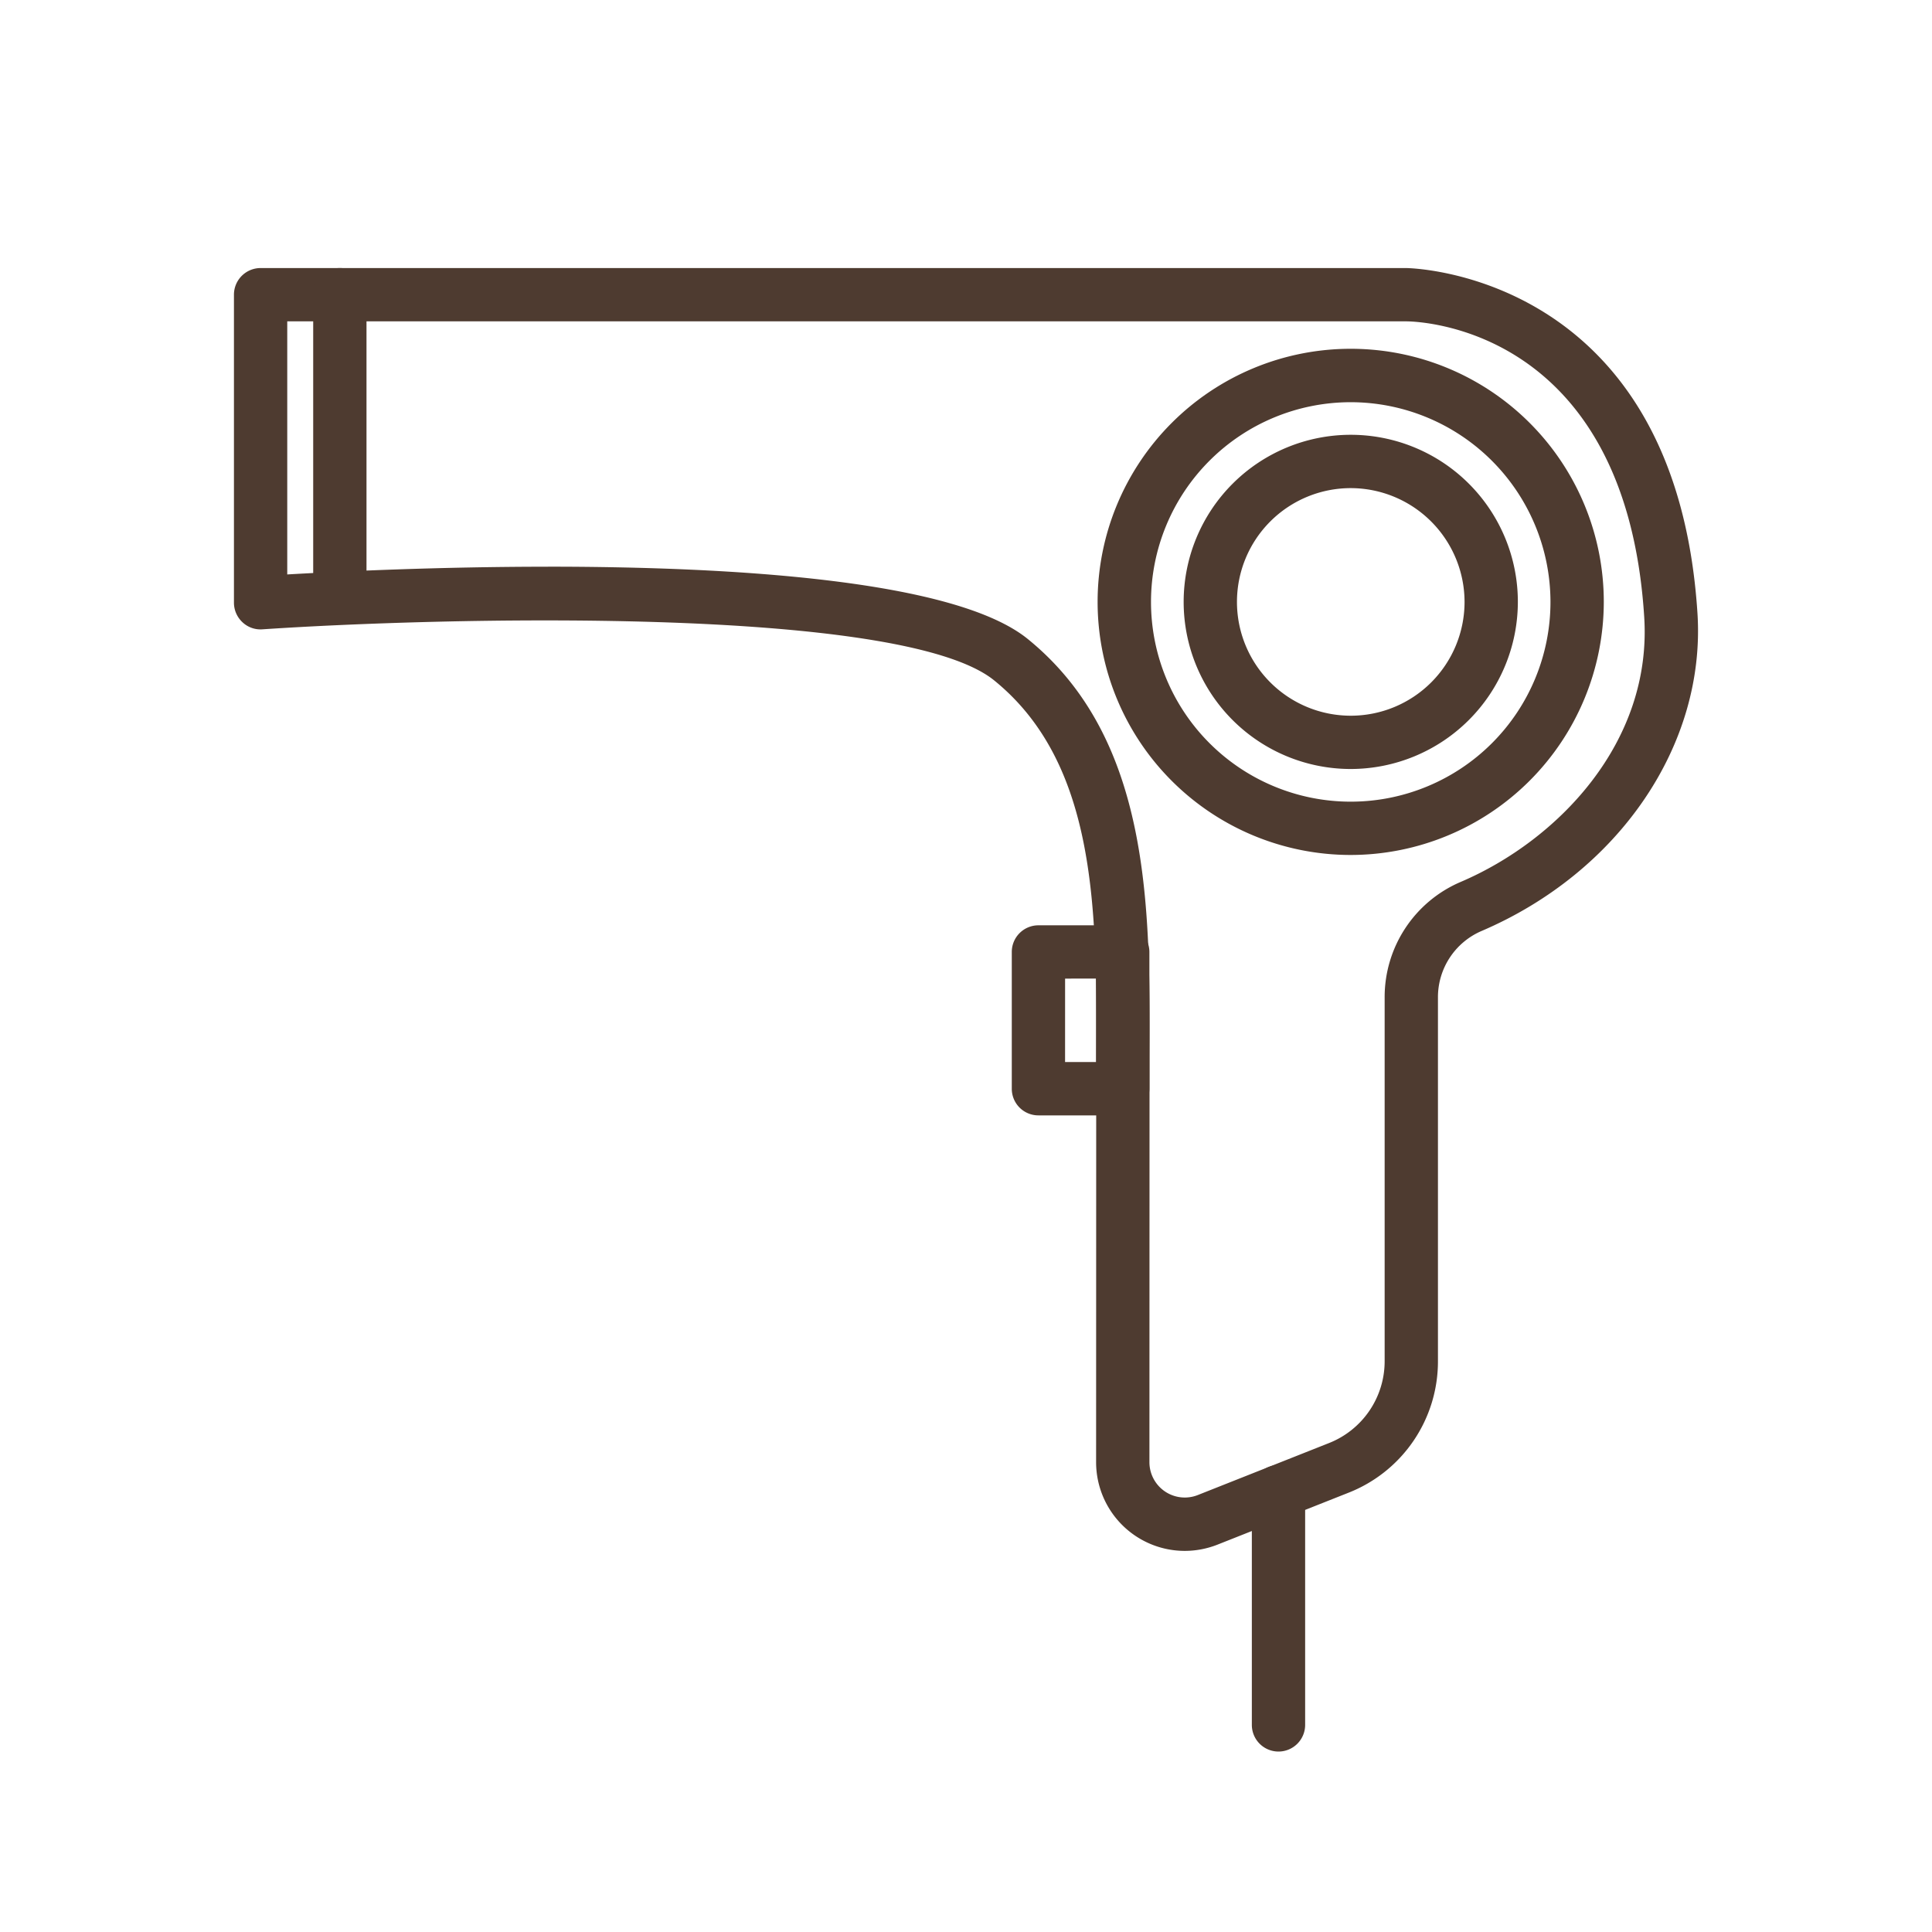 <svg xmlns="http://www.w3.org/2000/svg" xmlns:xlink="http://www.w3.org/1999/xlink" width="100" height="100" viewBox="0 0 100 100">
  <defs>
    <clipPath id="clip-path">
      <rect id="icon_hairdryer" width="100" height="100" transform="translate(716 4725)" fill="#fff"/>
    </clipPath>
    <clipPath id="clip-path-2">
      <rect id="icon_hairdryer_826" data-name="icon_hairdryer 826" width="75.782" height="76.786" fill="none"/>
    </clipPath>
  </defs>
  <g id="icon_hairdryer-2" data-name="icon_hairdryer" transform="translate(-716 -4725)" clip-path="url(#clip-path)">
    <g id="icon_hairdryer-3" data-name="icon_hairdryer" transform="translate(728.109 4738.874)">
      <g id="icon_hairdryer-4" data-name="icon_hairdryer" transform="translate(0)" clip-path="url(#clip-path-2)">
        <path id="icon_hairdryer_17015" data-name="icon_hairdryer 17015" d="M49.213,66.4a4.593,4.593,0,0,1-4.588-4.588l.006-21.032c.033-7.421.066-15.1-5.28-19.435C34.517,17.421,10.364,18.1,1.473,18.7a1.358,1.358,0,0,1-1.035-.37A1.385,1.385,0,0,1,0,17.322V1.379A1.38,1.38,0,0,1,1.379,0H60.664c.152,0,13.948.193,15.087,17.863.441,6.8-4.05,13.4-11.173,16.45a3.728,3.728,0,0,0-2.259,3.44V56.565a7.3,7.3,0,0,1-4.632,6.825l-6.781,2.687a4.639,4.639,0,0,1-1.694.323M16.254,15.457c9.691,0,21.088.7,24.837,3.746,6.37,5.173,6.331,13.9,6.3,21.587l-.006,21.021a1.83,1.83,0,0,0,2.5,1.7l6.781-2.687a4.552,4.552,0,0,0,2.894-4.259V37.753a6.482,6.482,0,0,1,3.934-5.978c5.035-2.149,9.926-7.231,9.5-13.733C72.027,2.949,61.177,2.759,60.669,2.759H2.759v13.1c2.6-.149,7.749-.4,13.5-.4" transform="translate(0)" fill="#4e3b30"/>
        <path id="icon_hairdryer_17016" data-name="icon_hairdryer 17016" d="M29.3,27.711a13.1,13.1,0,1,1,13.1-13.1,13.113,13.113,0,0,1-13.1,13.1m0-23.435a10.338,10.338,0,1,0,10.34,10.337A10.349,10.349,0,0,0,29.3,4.276" transform="translate(28.503 2.668)" fill="#4e3b30"/>
        <path id="icon_hairdryer_17017" data-name="icon_hairdryer 17017" d="M26.468,20.426a8.649,8.649,0,1,1,8.649-8.649,8.659,8.659,0,0,1-8.649,8.649m0-14.538a5.89,5.89,0,1,0,5.89,5.89,5.9,5.9,0,0,0-5.89-5.89" transform="translate(31.338 5.503)" fill="#4e3b30"/>
        <path id="icon_hairdryer_17018" data-name="icon_hairdryer 17018" d="M2.866,18.414a1.38,1.38,0,0,1-1.379-1.379V1.379a1.379,1.379,0,1,1,2.759,0V17.035a1.38,1.38,0,0,1-1.379,1.379" transform="translate(2.615)" fill="#4e3b30"/>
        <path id="icon_hairdryer_17019" data-name="icon_hairdryer 17019" d="M20.476,37.287A1.38,1.38,0,0,1,19.1,35.908V23.838a1.379,1.379,0,1,1,2.759,0V35.908a1.38,1.38,0,0,1-1.379,1.379" transform="translate(33.586 39.499)" fill="#4e3b30"/>
        <path id="icon_hairdryer_17020" data-name="icon_hairdryer 17020" d="M20.338,22.17H15.973a1.376,1.376,0,0,1-1.379-1.379V13.711a1.378,1.378,0,0,1,1.379-1.379h4.364a1.38,1.38,0,0,1,1.379,1.379V20.79a1.378,1.378,0,0,1-1.379,1.379m-2.985-2.759h1.606v-4.32H17.353Z" transform="translate(25.667 21.688)" fill="#4e3b30"/>
      </g>
    </g>
  </g>
</svg>
